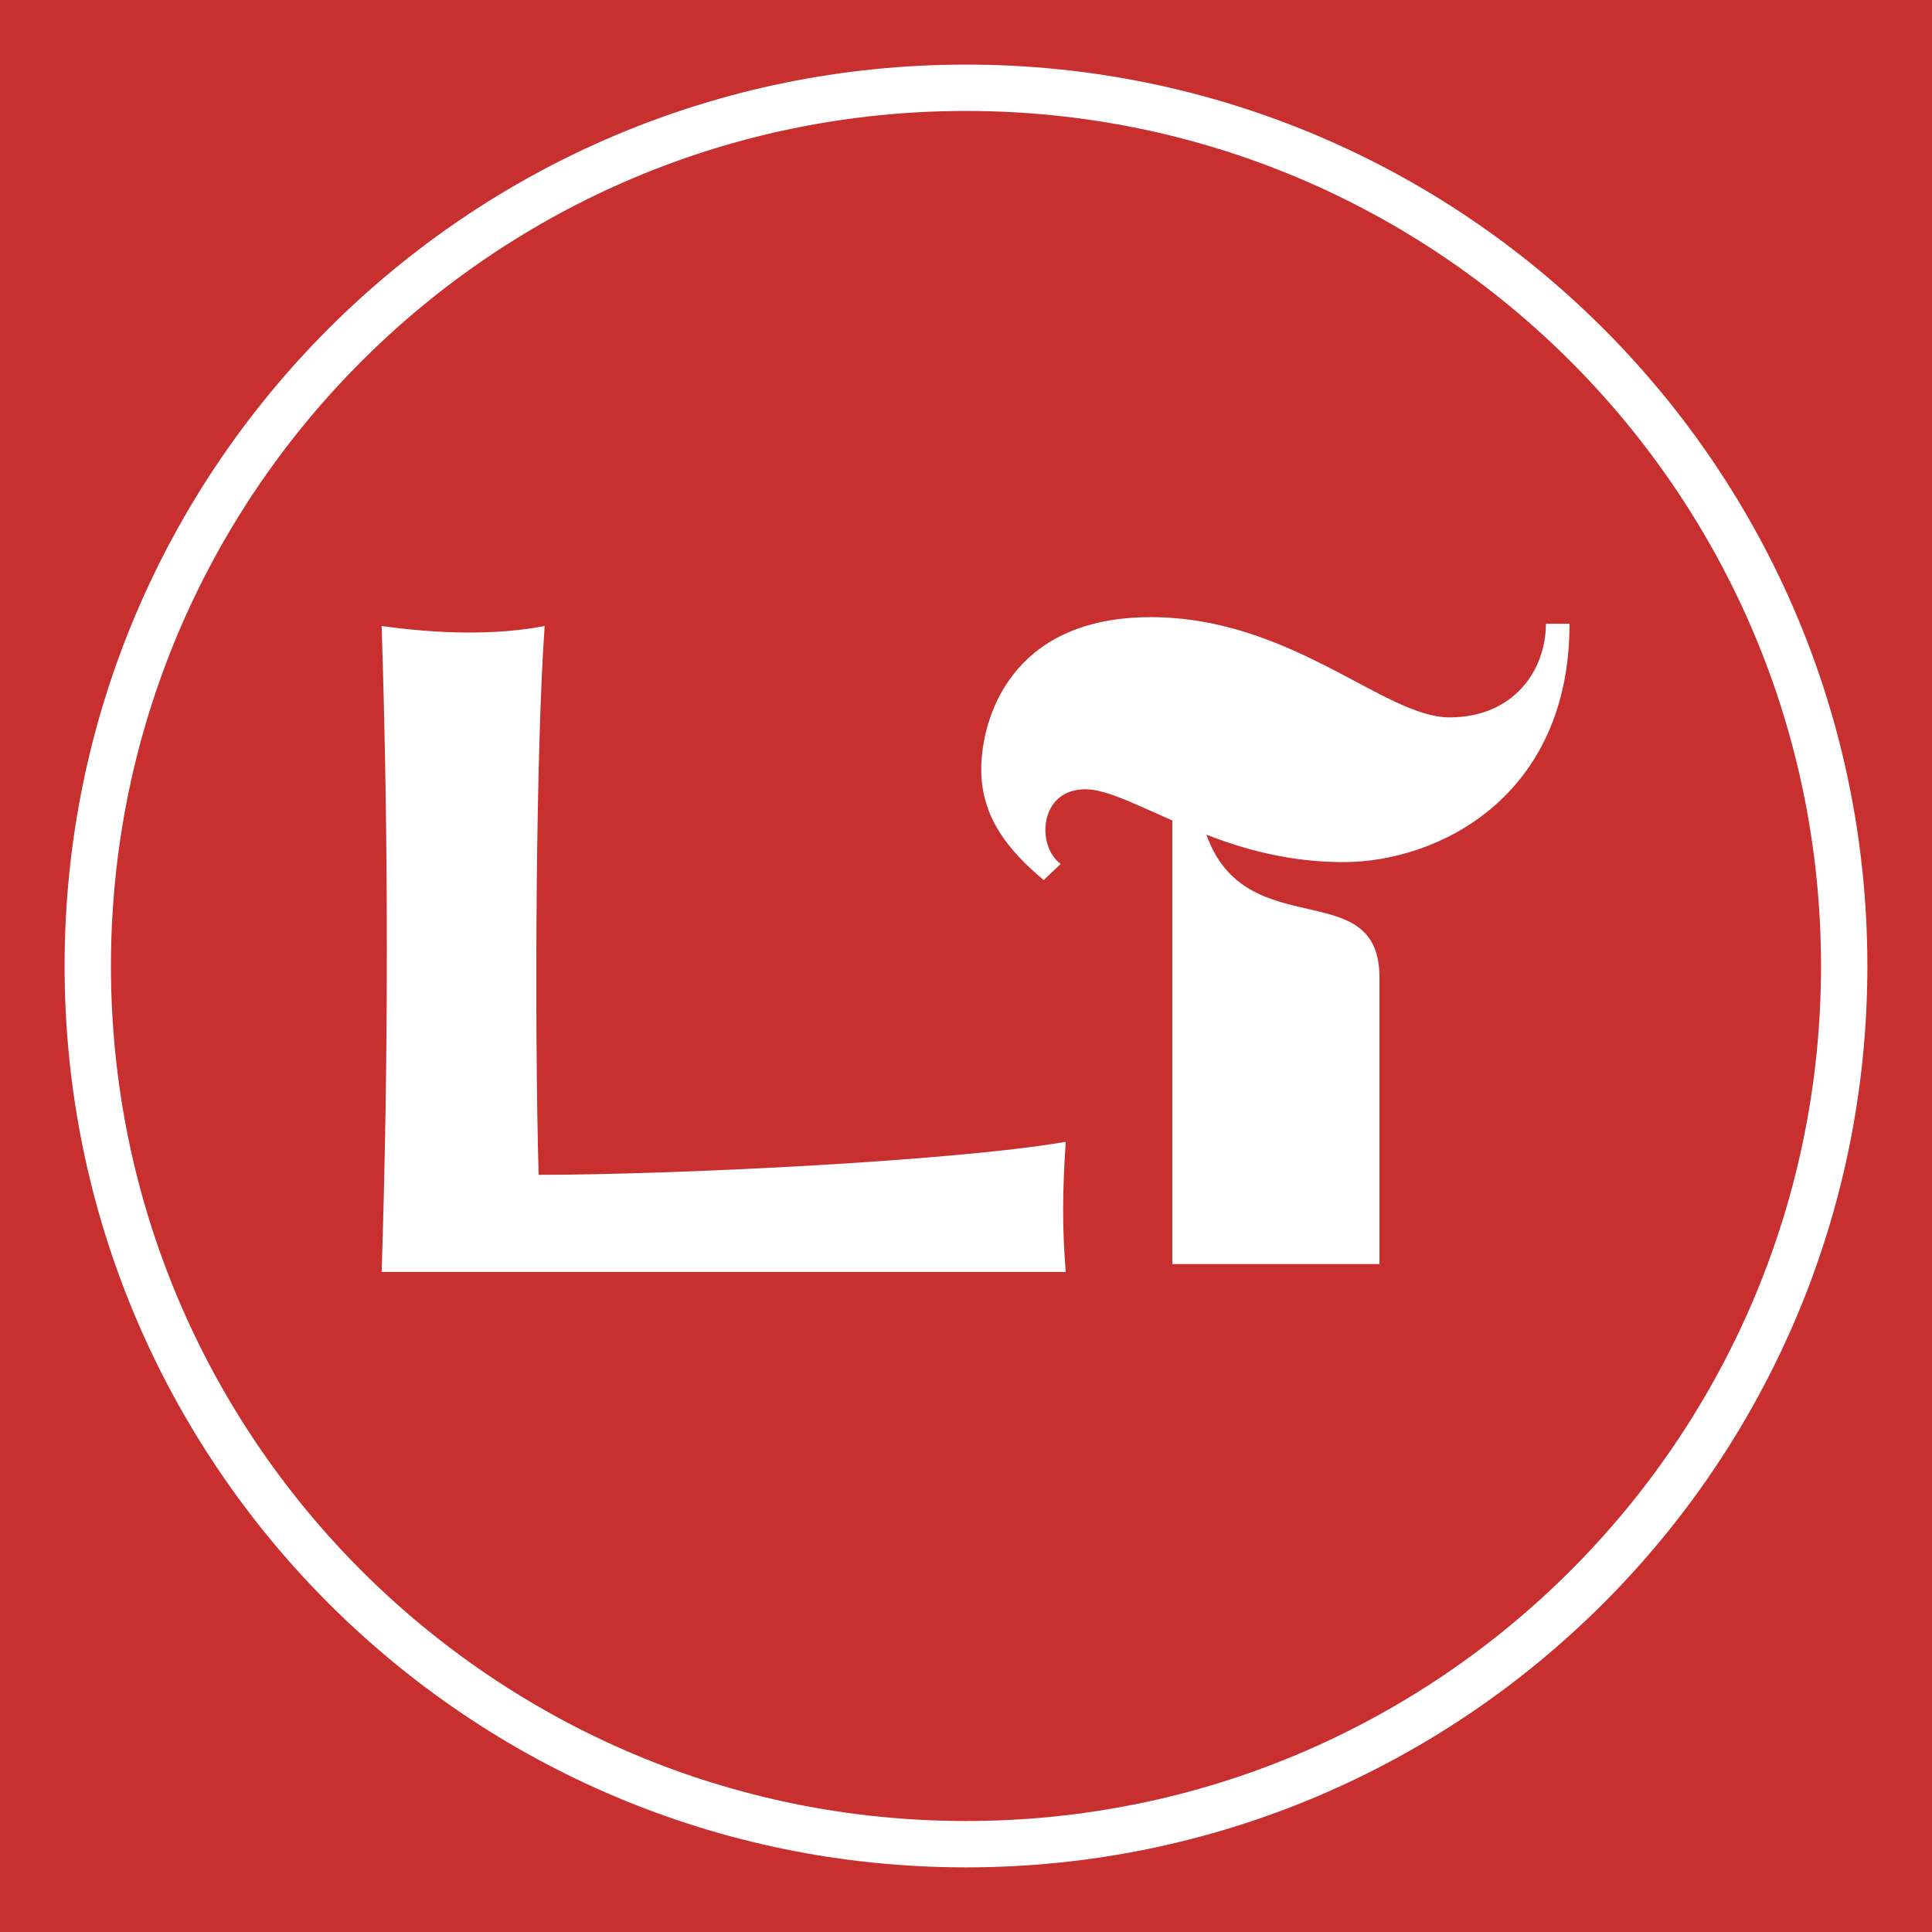 <svg xmlns="http://www.w3.org/2000/svg" xmlns:xlink="http://www.w3.org/1999/xlink" width="500" zoomAndPan="magnify" viewBox="0 0 375 375" height="500" preserveAspectRatio="xMidYMid meet" version="1.0"><defs><g/><clipPath id="08b132f56b"><path d="M 12.535 12.535 L 362.457 12.535 L 362.457 362.457 L 12.535 362.457 Z M 12.535 12.535 " clip-rule="nonzero"/></clipPath><clipPath id="4649a8380c"><path d="M 187.496 12.535 C 90.867 12.535 12.535 90.867 12.535 187.496 C 12.535 284.125 90.867 362.457 187.496 362.457 C 284.125 362.457 362.457 284.125 362.457 187.496 C 362.457 90.867 284.125 12.535 187.496 12.535 Z M 187.496 12.535 " clip-rule="nonzero"/></clipPath></defs><rect x="-37.5" width="450" fill="#ffffff" y="-37.5" height="450" fill-opacity="1"/><rect x="-37.5" width="450" fill="#c82f2f" y="-37.5" height="450" fill-opacity="1"/><g clip-path="url(#08b132f56b)"><g clip-path="url(#4649a8380c)"><path stroke-linecap="butt" transform="matrix(0.75, 0, 0, 0.75, 12.535, 12.535)" fill="none" stroke-linejoin="miter" d="M 233.282 0 C 104.443 0 0 104.443 0 233.282 C 0 362.12 104.443 466.563 233.282 466.563 C 362.12 466.563 466.563 362.12 466.563 233.282 C 466.563 104.443 362.12 0 233.282 0 Z M 233.282 0 " stroke="#ffffff" stroke-width="24" stroke-opacity="1" stroke-miterlimit="4"/></g></g><g fill="#ffffff" fill-opacity="1"><g transform="translate(59.608, 246.881)"><g><path d="M 14.469 0 L 147.25 0 C 146.578 -8.422 146.578 -15.141 147.25 -25.25 C 124.531 -21.375 69.672 -18.844 44.938 -18.844 C 44.094 -49.312 44.422 -101.641 46.109 -125.375 C 36.516 -123.516 25.25 -123.859 14.469 -125.375 C 15.812 -83.641 15.812 -41.734 14.469 0 Z M 14.469 0 "/></g></g></g><g fill="#ffffff" fill-opacity="1"><g transform="translate(187.159, 245.351)"><g><path d="M 15.422 -74.531 L 18.719 -77.656 C 13.953 -81.141 14.5 -92.156 23.5 -92.156 C 27.531 -92.156 33.234 -89.219 40.391 -86.094 L 40.391 0 L 80.594 0 L 80.594 -55.625 C 80.594 -75.812 54.703 -61.688 47 -83.344 C 54.516 -80.406 63.328 -78.016 73.609 -78.016 C 91.781 -78.016 117.484 -90.5 117.484 -124.281 L 112.906 -124.281 C 112.906 -115.469 106.844 -106.109 94.172 -106.109 C 81.516 -106.109 63.516 -125.562 36.172 -125.562 C 8.812 -125.562 3.297 -105.562 3.297 -96.016 C 3.297 -86.656 8.625 -80.219 15.422 -74.531 Z M 15.422 -74.531 "/></g></g></g></svg>